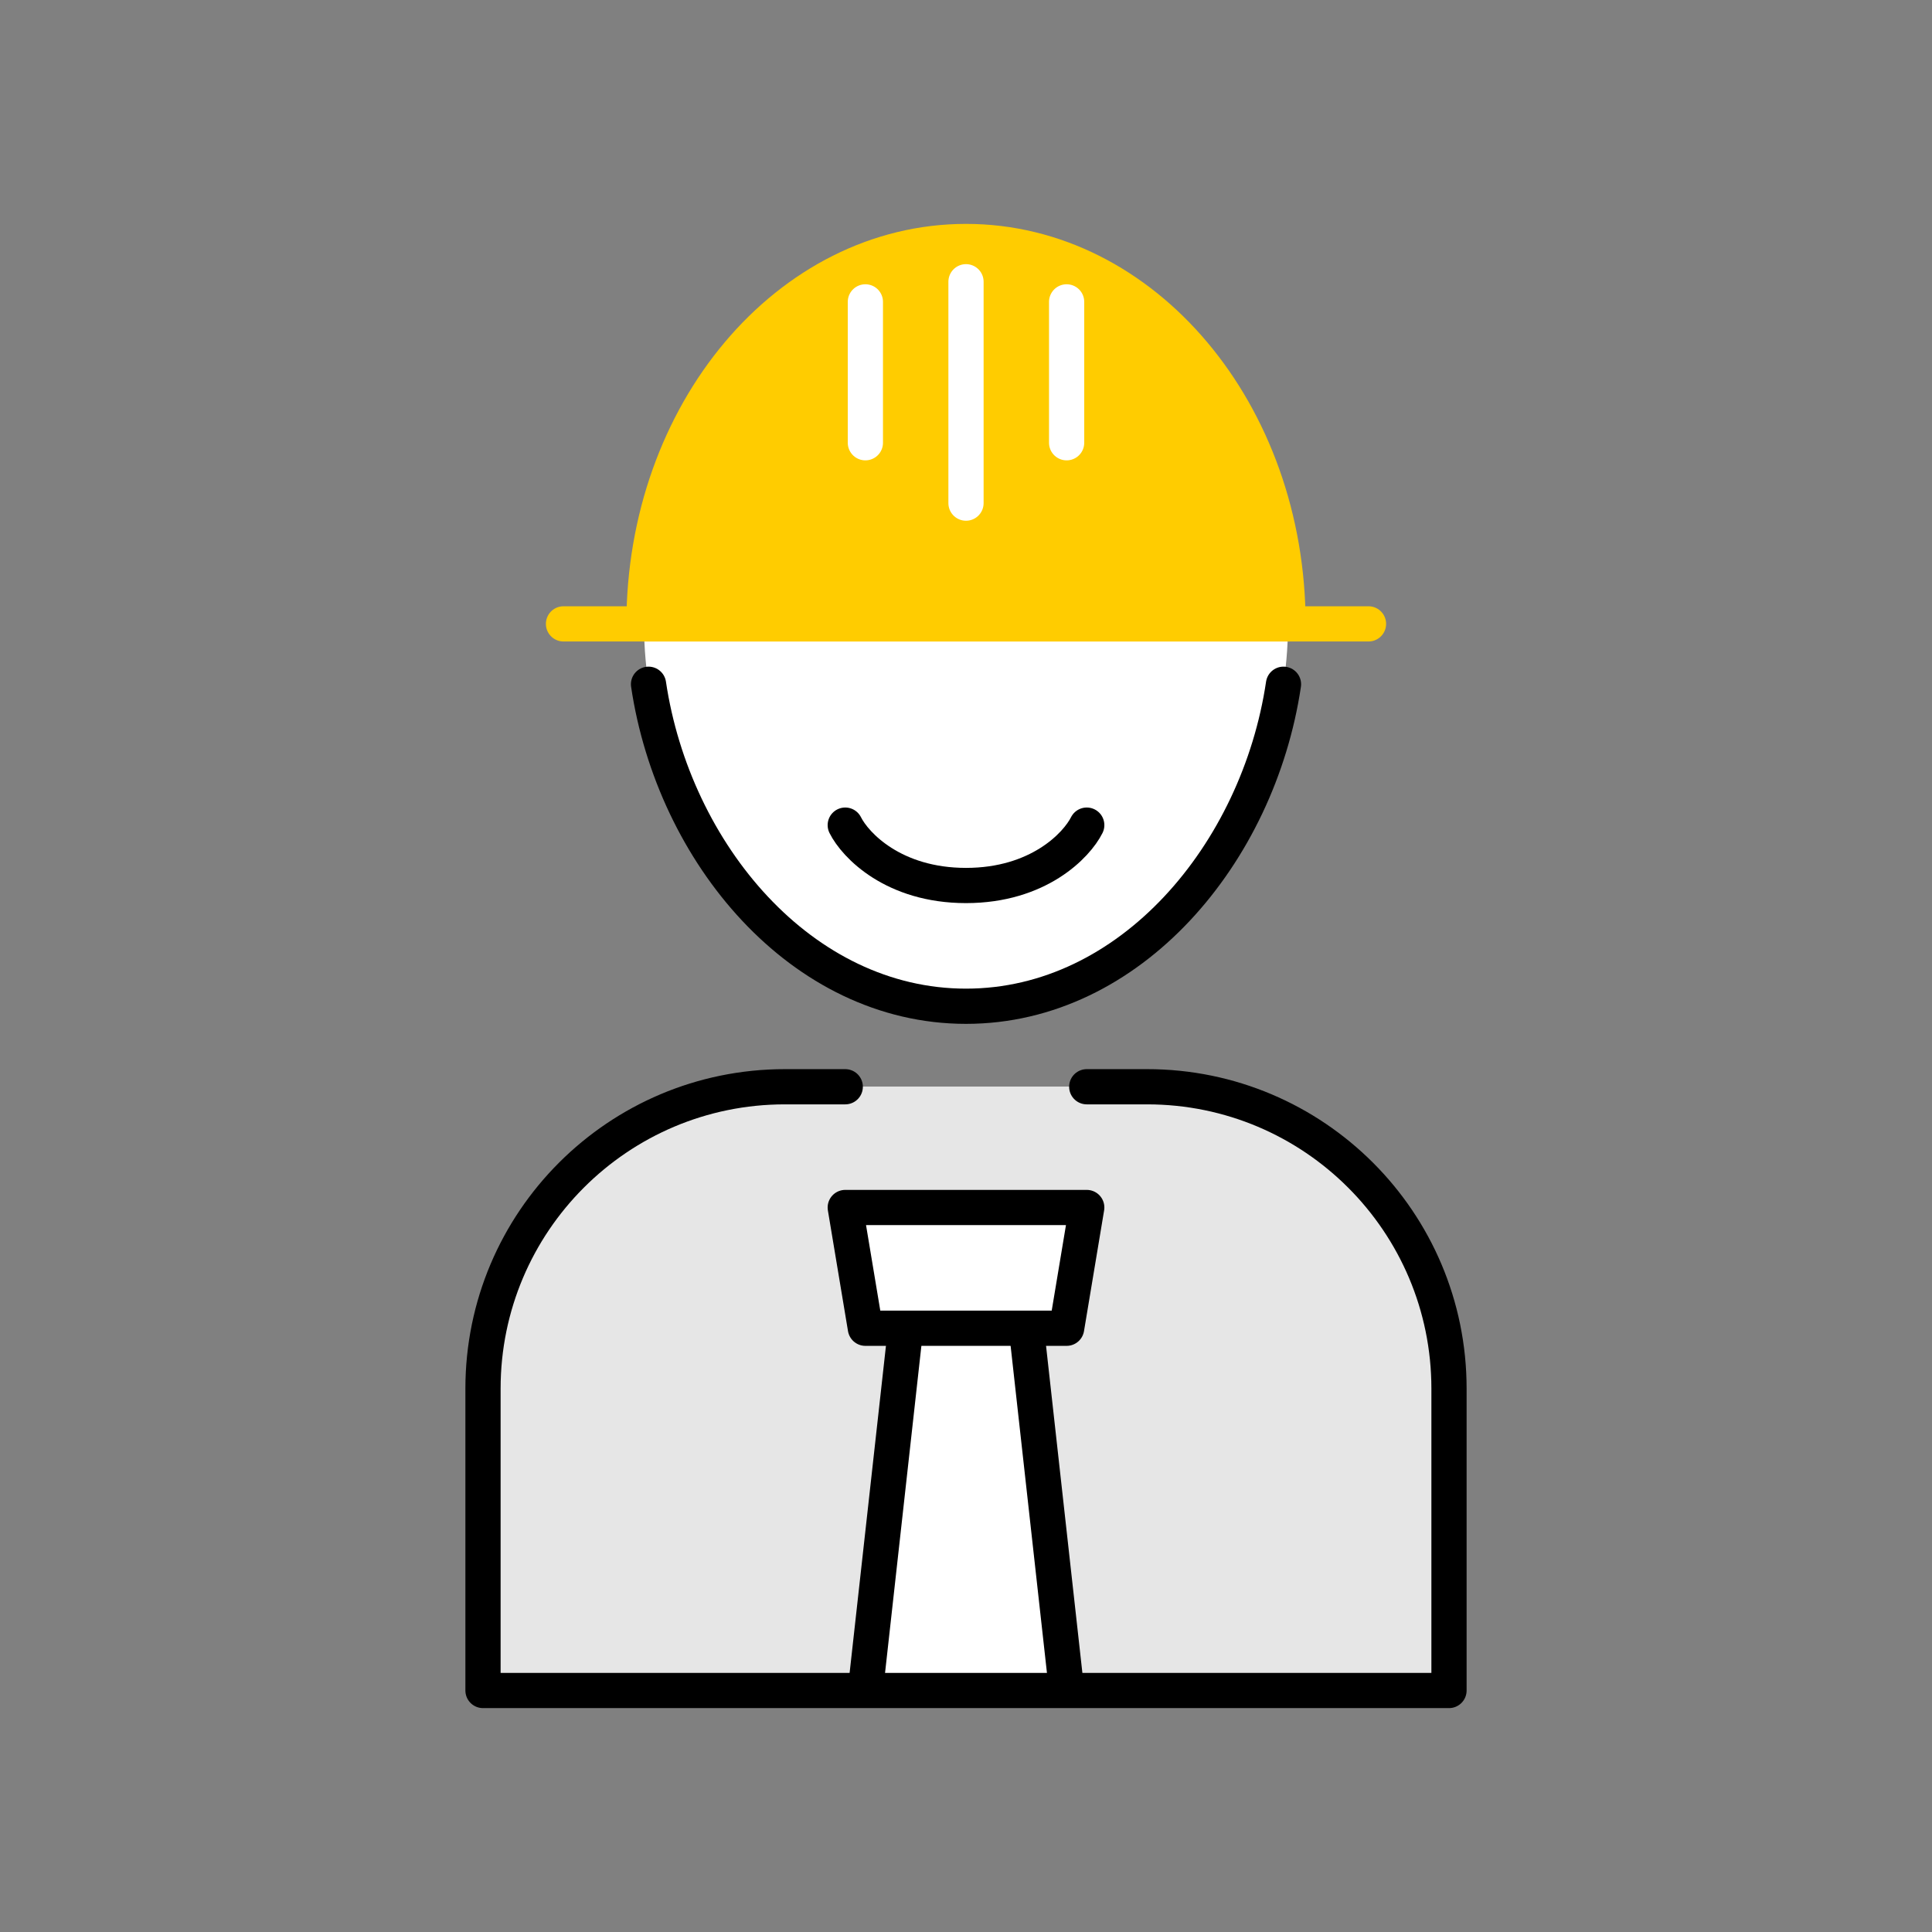 <svg width="96" height="96" viewBox="0 0 96 96" fill="none" xmlns="http://www.w3.org/2000/svg">
<rect x="0" y="0" width="96" height="96" fill="#808080" stroke="none"/>
<path d="M32 31C32 40.5 38.857 50 48 50C57.143 50 64 40.5 64 31C64 21.5 57.143 12 48 12C38.857 12 32 21.5 32 31Z" fill="white"/>
<path d="M72 69C72 60.716 65.284 54 57 54H39C30.716 54 24 60.716 24 69V84H72V69Z" fill="white"/>
<path d="M72 69C72 60.716 65.284 54 57 54H39C30.716 54 24 60.716 24 69V84H72V69Z" fill="#E6E6E6"/>
<path d="M43 66L42 60H54L53 66H51L53 84H43L45 66H43Z" fill="white"/>
<path d="M43 66H53L54 60H48H42L43 66Z" stroke="black" stroke-width="1.75" stroke-linecap="round" stroke-linejoin="round"/>
<path d="M45 66L43 84" stroke="black" stroke-width="1.75"/>
<path d="M51 66L53 84" stroke="black" stroke-width="1.75"/>
<path d="M32.225 34C33.475 42.401 39.824 50 48 50C56.177 50 62.526 42.401 63.776 34" stroke="black" stroke-width="1.75" stroke-linecap="round" stroke-linejoin="round"/>
<path d="M42 54H39C30.716 54 24 60.716 24 69V84H72V69C72 60.716 65.284 54 57 54H54" stroke="black" stroke-width="1.75" stroke-linecap="round" stroke-linejoin="round"/>
<path d="M42 41C42.5 42 44.4 44 48 44C51.6 44 53.5 42 54 41" stroke="black" stroke-width="1.75" stroke-linecap="round"/>
<path d="M48 12C39.163 12 32 20.507 32 31H64C64 20.507 56.837 12 48 12Z" fill="#FFCC00" stroke="#FFCC00" stroke-width="1.75" stroke-linejoin="round"/>
<path d="M28 31H68" stroke="#FFCC00" stroke-width="1.75" stroke-linecap="round"/>
<path d="M48 14V25" stroke="white" stroke-width="1.75" stroke-linecap="round"/>
<path d="M43 15V22" stroke="white" stroke-width="1.75" stroke-linecap="round"/>
<path d="M53 15V22" stroke="white" stroke-width="1.75" stroke-linecap="round"/>
</svg>

